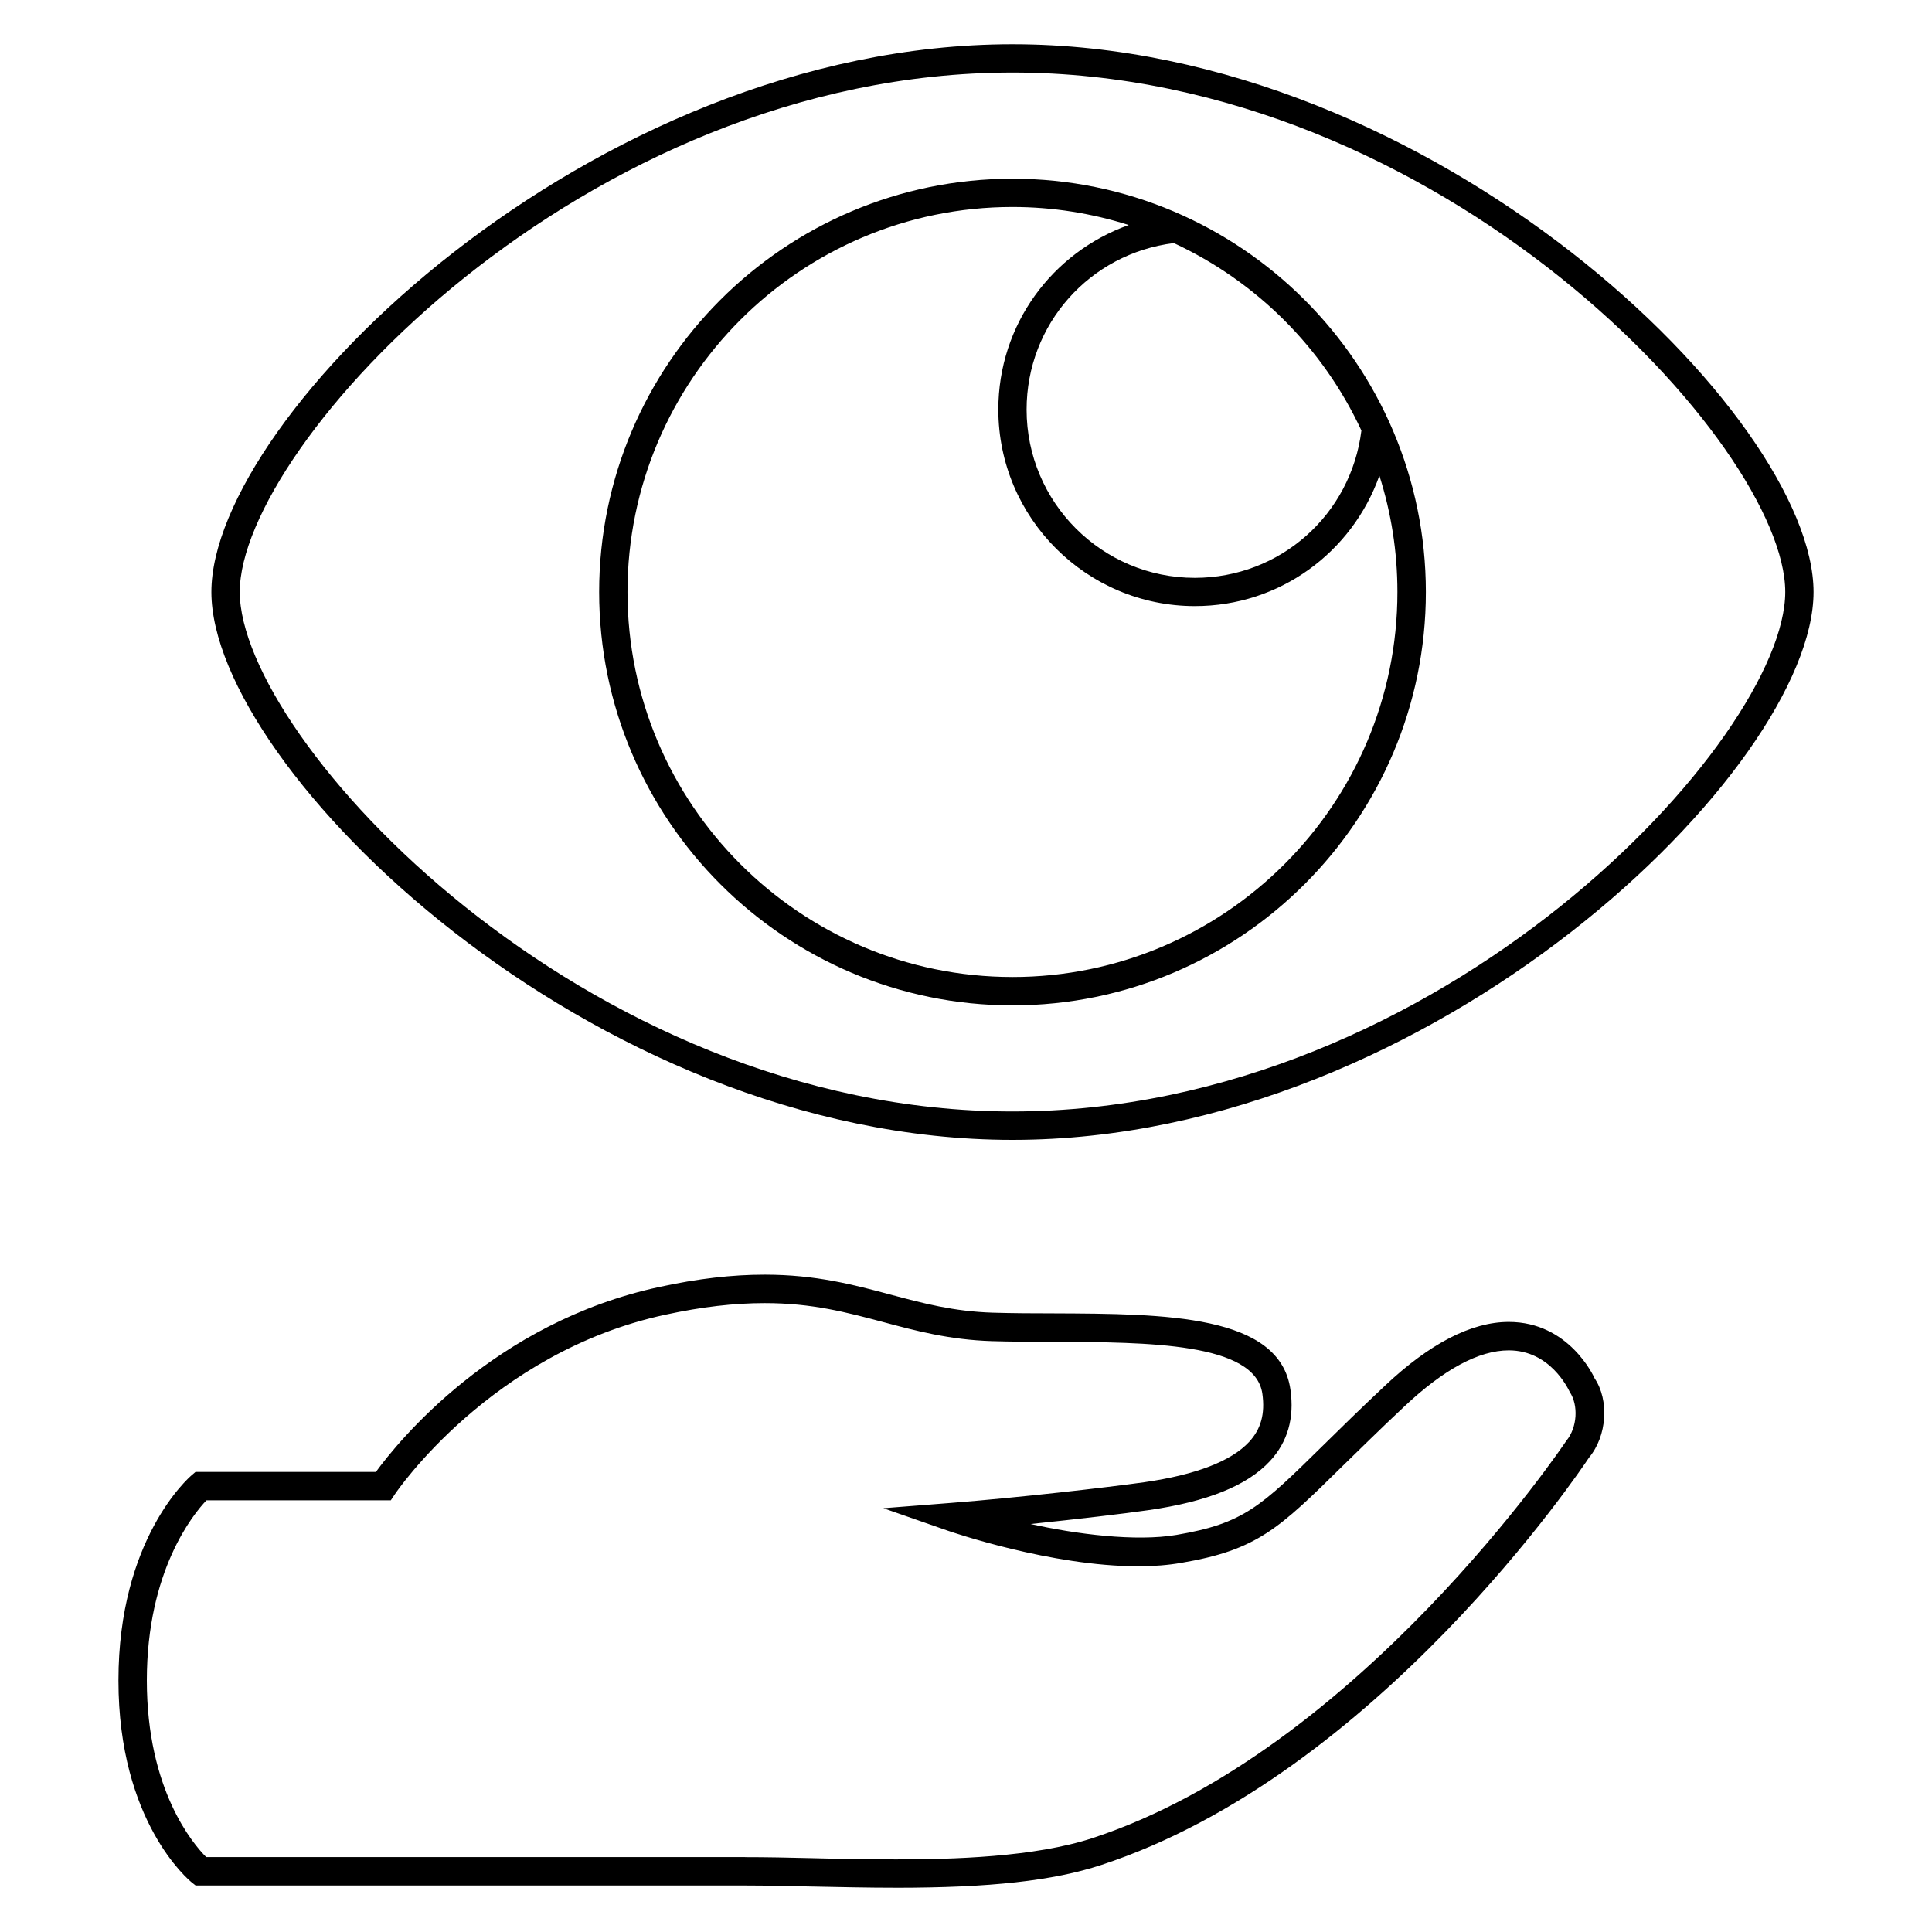 <?xml version="1.0" encoding="UTF-8"?>
<!-- Uploaded to: SVG Repo, www.svgrepo.com, Generator: SVG Repo Mixer Tools -->
<svg fill="#000000" width="800px" height="800px" version="1.1" viewBox="144 144 512 512" xmlns="http://www.w3.org/2000/svg">
 <g>
  <path d="m381.51 644.27c-7.727 0-15.328-0.184-22.426-0.32-6.168-0.121-11.984-0.273-17.16-0.273h-146.08l-1.023-0.809c-0.793-0.656-19.434-16.047-19.434-53.527 0-37.449 18.578-53.68 19.375-54.367l1.055-0.902h47.801c5.68-7.785 31.223-39.602 75.176-49.023 10.168-2.215 19.297-3.25 27.863-3.25 13.602 0 23.617 2.688 33.312 5.281 8.594 2.289 16.719 4.473 27.145 4.793 5.176 0.152 10.609 0.184 16.137 0.184 29.449 0.121 59.906 0.246 62.73 20.215 1.082 7.512-0.734 13.863-5.406 18.902-6.047 6.535-16.609 10.793-32.289 13.039-6.473 0.93-18.551 2.352-31.16 3.664 11.984 2.688 27.863 4.719 38.641 2.887 17.848-3.039 22.305-7.418 38.898-23.738 4.457-4.383 9.754-9.602 16.336-15.77 11.91-11.238 22.961-16.93 32.84-16.93 15.879 0 22.473 14.32 22.746 14.945 3.879 5.754 3.344 15.238-1.496 21.023-2.031 3.07-56.305 84.031-129.23 107.94-12.746 4.191-29.512 6.039-54.348 6.039zm-40.078-8.105c5.727 0 11.586 0.121 17.832 0.273 7.039 0.184 14.578 0.32 22.242 0.32 14.902 0 36.504-0.566 52-5.633 70.473-23.113 125.04-104.52 125.6-105.31 2.902-3.512 3.223-9.418 0.902-12.914-0.473-0.961-5.223-11.039-16.168-11.039-7.91 0-17.207 5.008-27.695 14.887-6.551 6.137-11.77 11.328-16.23 15.648-16.992 16.734-22.734 22.367-42.914 25.785-3.406 0.594-7.223 0.902-11.328 0.902-23.113 0-49.512-9.098-50.625-9.48l-16.945-5.91 17.895-1.406c17.969-1.406 41.281-4.09 51.234-5.481 13.68-1.969 23.055-5.574 27.816-10.703 3.129-3.406 4.231-7.418 3.496-12.734-1.938-13.574-30.32-13.664-55.344-13.77-5.559 0-11.098-0.031-16.336-0.184-11.281-0.352-20.215-2.75-28.871-5.07-9.648-2.566-18.746-5.008-31.359-5.008-8.031 0-16.625 0.977-26.289 3.07-46.184 9.922-71.418 47.145-71.664 47.527l-1.113 1.664h-48.855c-3.496 3.664-15.801 18.672-15.801 47.738 0 29.039 12.289 43.359 15.727 46.809h142.78l0.016 0.02z"/>
  <path d="m412.32 155.73c-111.86 0-212.3 98.609-212.3 145.16 0 46.578 100.44 145.19 212.29 145.19 111.86 0 212.3-98.609 212.3-145.19 0.02-46.551-100.42-145.16-212.28-145.16zm0 282.82c-113.97 0-204.78-98.883-204.78-137.68 0-38.793 90.809-137.65 204.78-137.65 113.98 0 204.79 98.855 204.79 137.65 0 38.793-90.824 137.68-204.79 137.68z"/>
  <path d="m412.32 191.36c-60.41 0-109.54 49.145-109.54 109.52 0 60.41 49.129 109.55 109.54 109.55 60.41 0 109.55-49.145 109.55-109.55-0.016-60.379-49.145-109.52-109.55-109.52zm92.469 66.734c-2.762 22.305-21.512 39.039-44.152 39.039-24.578 0-44.578-19.984-44.578-44.578 0-22.625 16.719-41.359 39.023-44.137 21.891 10.164 39.543 27.781 49.707 49.676zm-92.469 144.82c-56.258 0-102.03-45.77-102.03-102.04 0-56.242 45.77-102.02 102.03-102.02 10.734 0 21.082 1.695 30.809 4.777-20.305 7.25-34.562 26.398-34.562 48.898 0 28.719 23.375 52.09 52.09 52.09 22.535 0 41.664-14.258 48.898-34.562 3.098 9.727 4.777 20.062 4.777 30.809 0 56.277-45.77 102.05-102.01 102.05z"/>
 </g>
</svg>